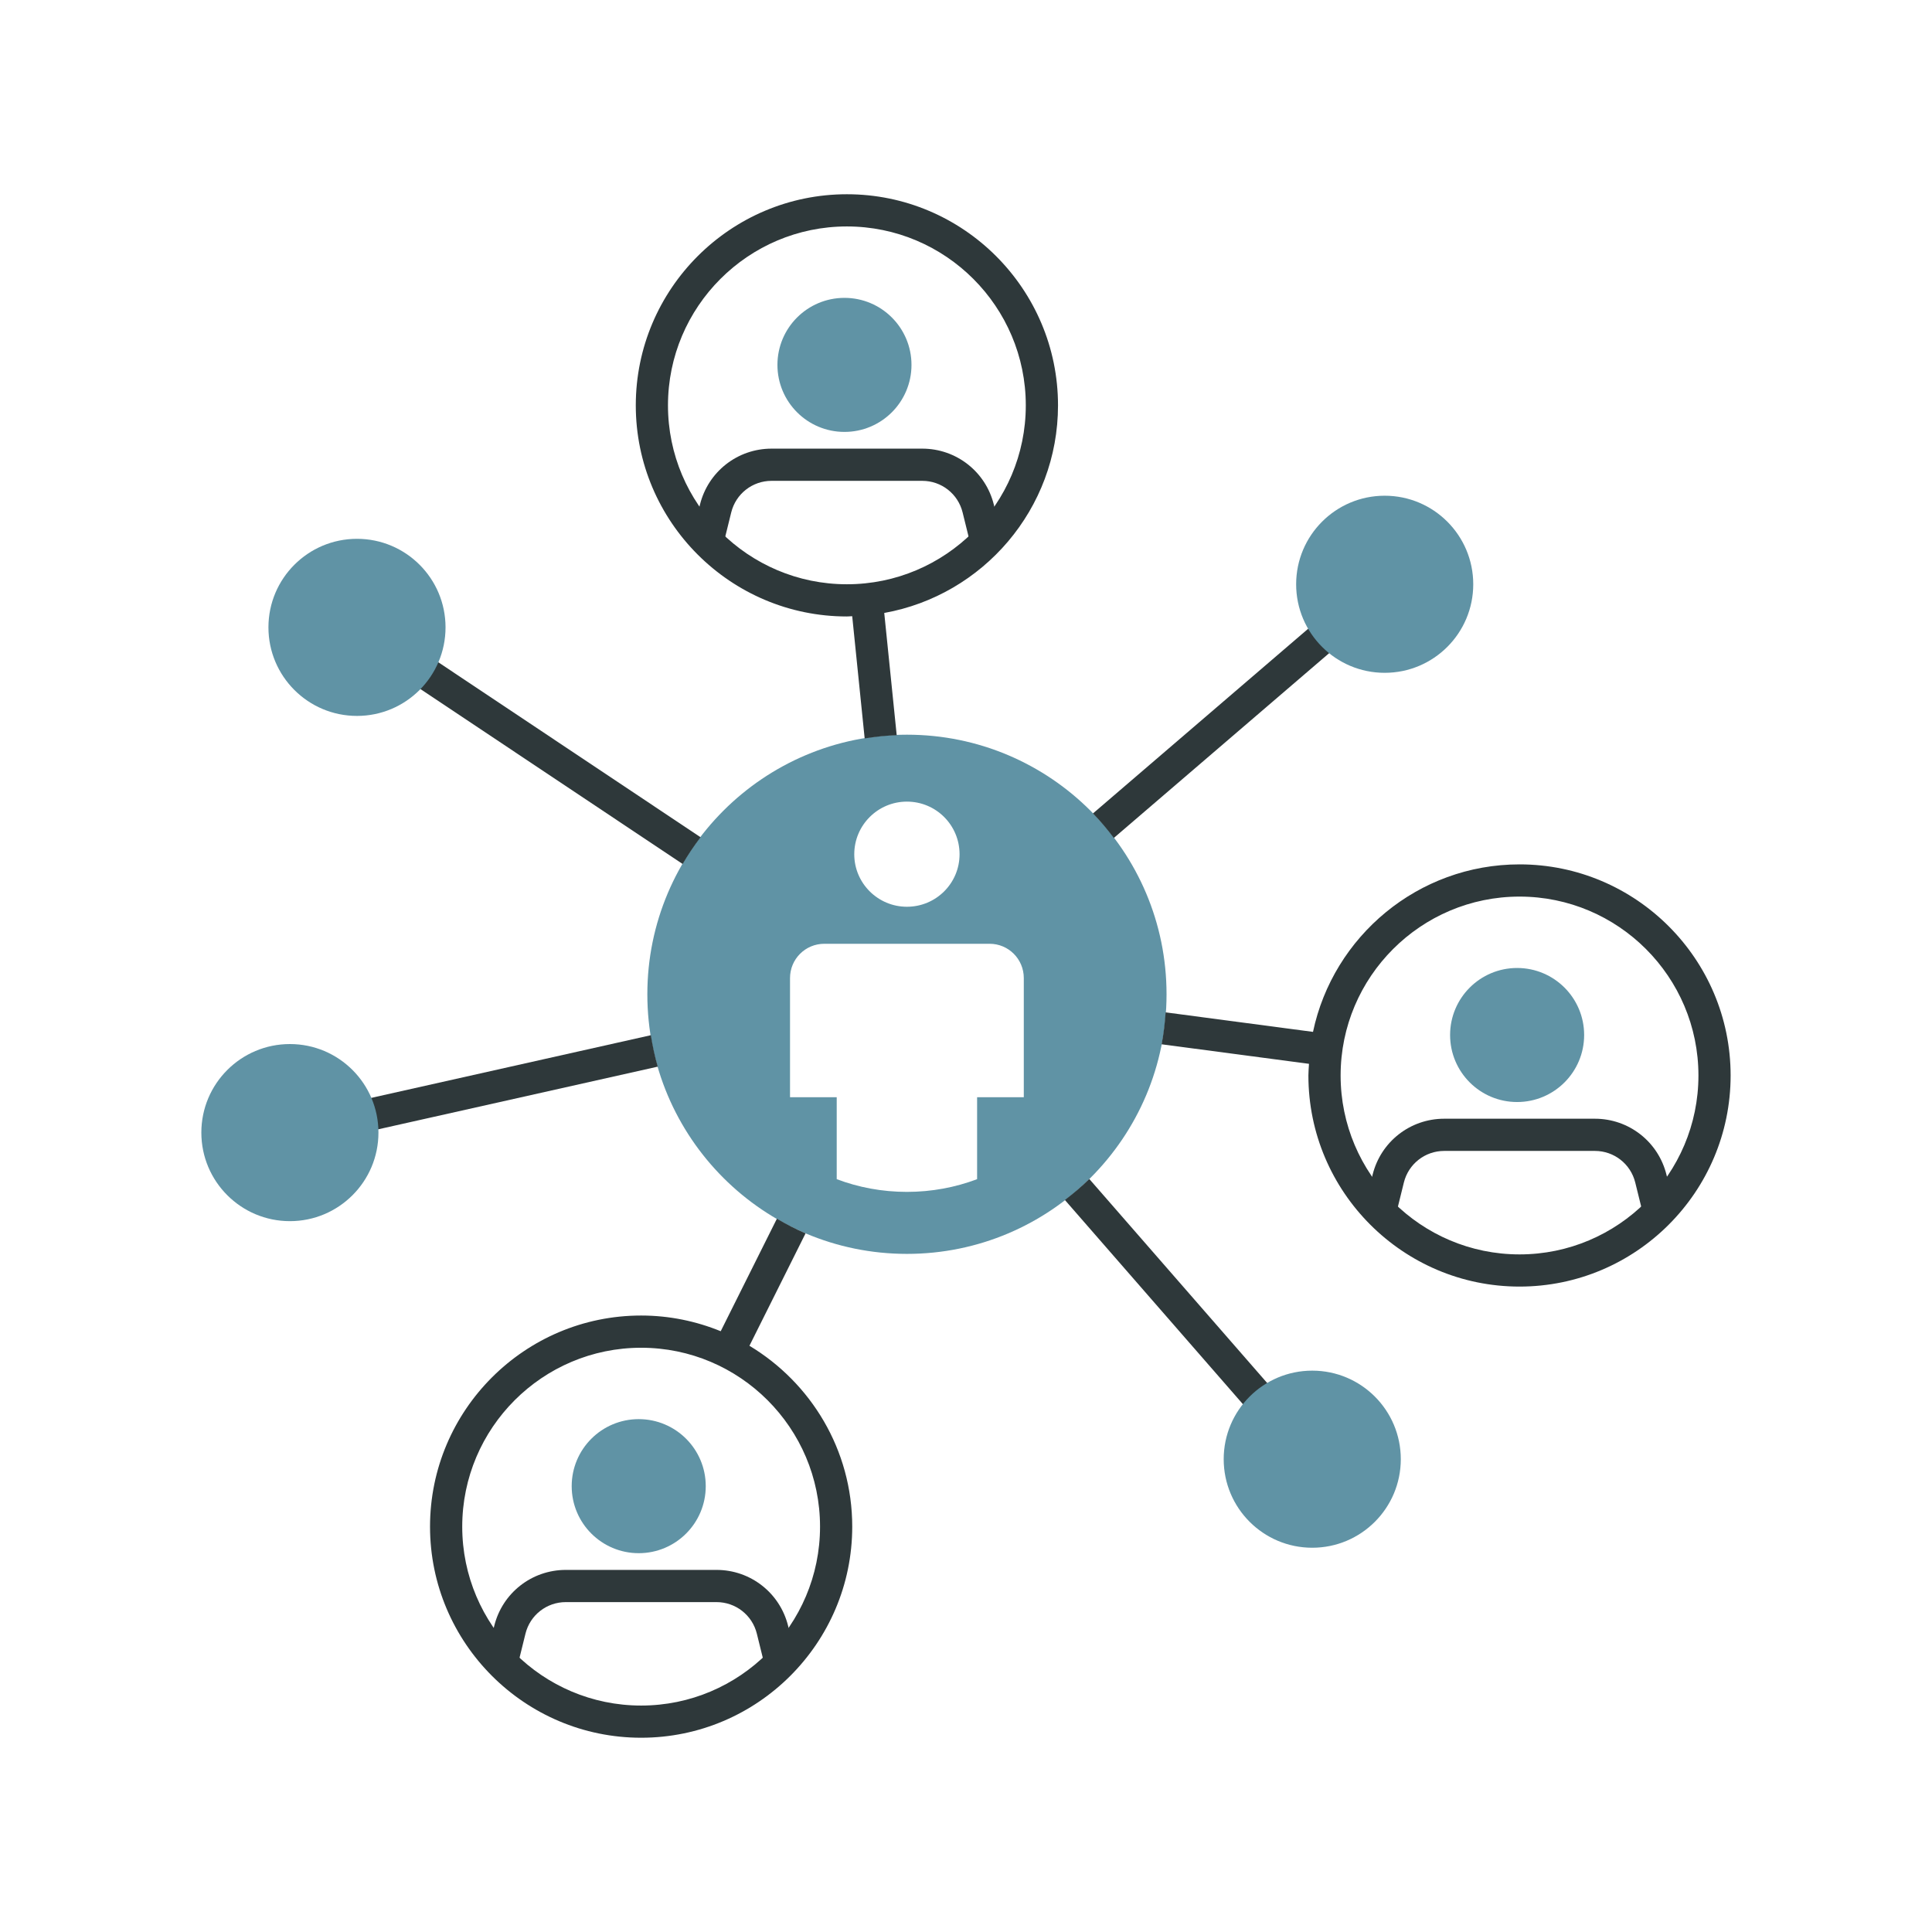 <svg xmlns="http://www.w3.org/2000/svg" xmlns:xlink="http://www.w3.org/1999/xlink" id="icons" viewBox="0 0 120 120"><defs><clipPath id="clippath"><circle cx="52.602" cy="25.178" r="12.112" style="fill:none;"></circle></clipPath><clipPath id="clippath-1"><circle cx="39.823" cy="94.823" r="12.112" style="fill:none;"></circle></clipPath><clipPath id="clippath-2"><circle cx="94.381" cy="66.8" r="12.112" style="fill:none;"></circle></clipPath></defs><path d="m56.332,45.633c-8.905,0-16.124,7.219-16.124,16.124s7.219,16.124,16.124,16.124,16.124-7.219,16.124-16.124-7.219-16.124-16.124-16.124Zm-.002,4.157c1.81,0,3.27,1.46,3.27,3.27,0,1.8-1.46,3.26-3.27,3.26-1.8,0-3.27-1.46-3.27-3.26,0-1.81,1.47-3.27,3.27-3.27Zm7.26,18.36h-2.9v5.09c-1.35.51-2.82.79-4.36.79s-3.01-.28-4.36-.79v-5.09h-2.9v-7.4c0-1.18.95-2.13,2.13-2.13h10.27c1.17,0,2.12.95,2.12,2.13v7.4Z" style="fill:#6093a5;"></path><g style="clip-path:url(#clippath); fill:none;"><circle cx="52.451" cy="22.664" r="4.163" style="fill:#6093a5;"></circle><path d="m44.549,35.339l-1.941-.479.867-3.512c.506-2.05,2.334-3.482,4.446-3.482h9.363c2.112,0,3.94,1.432,4.446,3.482l.867,3.512-1.941.479-.867-3.512c-.285-1.155-1.315-1.961-2.504-1.961h-9.363c-1.189,0-2.219.807-2.504,1.961l-.867,3.512Z" style="fill:#2e383a;"></path></g><g style="clip-path:url(#clippath-1); fill:none;"><circle cx="39.672" cy="92.308" r="4.163" style="fill:#6093a5;"></circle><path d="m47.876,104.983l-.867-3.512c-.285-1.154-1.315-1.961-2.504-1.961h-9.363c-1.189,0-2.219.807-2.504,1.961l-.867,3.512-1.941-.479.867-3.512c.506-2.051,2.334-3.482,4.446-3.482h9.363c2.112,0,3.94,1.432,4.446,3.482l.867,3.512-1.941.479Z" style="fill:#2e383a;"></path></g><g style="clip-path:url(#clippath-2); fill:none;"><circle cx="94.231" cy="64.286" r="4.163" style="fill:#6093a5;"></circle><path d="m86.328,76.96l-1.941-.479.867-3.512c.506-2.051,2.334-3.483,4.446-3.483h9.363c2.112,0,3.94,1.432,4.446,3.483l.867,3.512-1.941.479-.867-3.512c-.285-1.154-1.315-1.962-2.504-1.962h-9.363c-1.189,0-2.219.808-2.504,1.962l-.867,3.512Z" style="fill:#2e383a;"></path></g><path d="m42.401,53.665c.337-.579.709-1.132,1.113-1.662l-20.786-13.868c-.459-.306-1.08-.182-1.387.277-.306.459-.183,1.081.277,1.387l20.783,13.866Z" style="fill:#2e383a;"></path><path d="m69.182,52.047l17.476-14.998c.419-.359.467-.991.107-1.41s-.991-.469-1.41-.107l-17.469,14.992c.465.478.893.99,1.296,1.523Z" style="fill:#2e383a;"></path><path d="m52.602,38.29c.111,0,.219-.014.33-.017l.774,7.592c.651-.107,1.315-.174,1.99-.2l-.774-7.593c6.126-1.1,10.793-6.457,10.793-12.894,0-7.23-5.882-13.113-13.112-13.113s-13.113,5.882-13.113,13.113,5.882,13.112,13.113,13.112Zm0-24.225c6.127,0,11.112,4.985,11.112,11.113s-4.985,11.112-11.112,11.112-11.113-4.985-11.113-11.112,4.985-11.113,11.113-11.113Z" style="fill:#2e383a;"></path><path d="m40.427,64.298l-22.64,5.075c-.539.121-.878.655-.757,1.194.104.465.517.781.975.781.072,0,.146-.008.22-.024l22.63-5.073c-.184-.635-.323-1.288-.428-1.953Z" style="fill:#2e383a;"></path><path d="m46.549,83.588l3.487-6.983c-.617-.262-1.207-.574-1.782-.908l-3.489,6.988c-1.527-.624-3.194-.975-4.943-.975-7.23,0-13.112,5.882-13.112,13.112s5.882,13.112,13.112,13.112,13.112-5.882,13.112-13.112c0-4.77-2.568-8.94-6.386-11.234Zm-6.727,22.347c-6.127,0-11.112-4.985-11.112-11.112s4.985-11.112,11.112-11.112,11.112,4.985,11.112,11.112-4.985,11.112-11.112,11.112Z" style="fill:#2e383a;"></path><path d="m94.381,53.688c-6.302,0-11.576,4.469-12.828,10.404l-9.155-1.213c-.046.673-.123,1.337-.249,1.984l9.155,1.213c-.013.241-.037.48-.037.724,0,7.23,5.882,13.112,13.113,13.112s13.112-5.882,13.112-13.112-5.882-13.112-13.112-13.112Zm0,24.225c-6.127,0-11.113-4.985-11.113-11.112s4.985-11.112,11.113-11.112,11.112,4.985,11.112,11.112-4.985,11.112-11.112,11.112Z" style="fill:#2e383a;"></path><path d="m67.658,73.227c-.475.469-.986.898-1.516,1.306l14.61,16.758c.198.227.475.343.754.343.233,0,.467-.081.657-.246.416-.363.459-.995.097-1.411l-14.602-16.749Z" style="fill:#2e383a;"></path><circle cx="86.006" cy="36.29" r="5.5" style="fill:#6093a5;"></circle><circle cx="22.173" cy="38.967" r="5.5" style="fill:#6093a5;"></circle><circle cx="18.006" cy="70.348" r="5.5" style="fill:#6093a5;"></circle><circle cx="81.506" cy="90.633" r="5.5" style="fill:#6093a5;"></circle></svg>